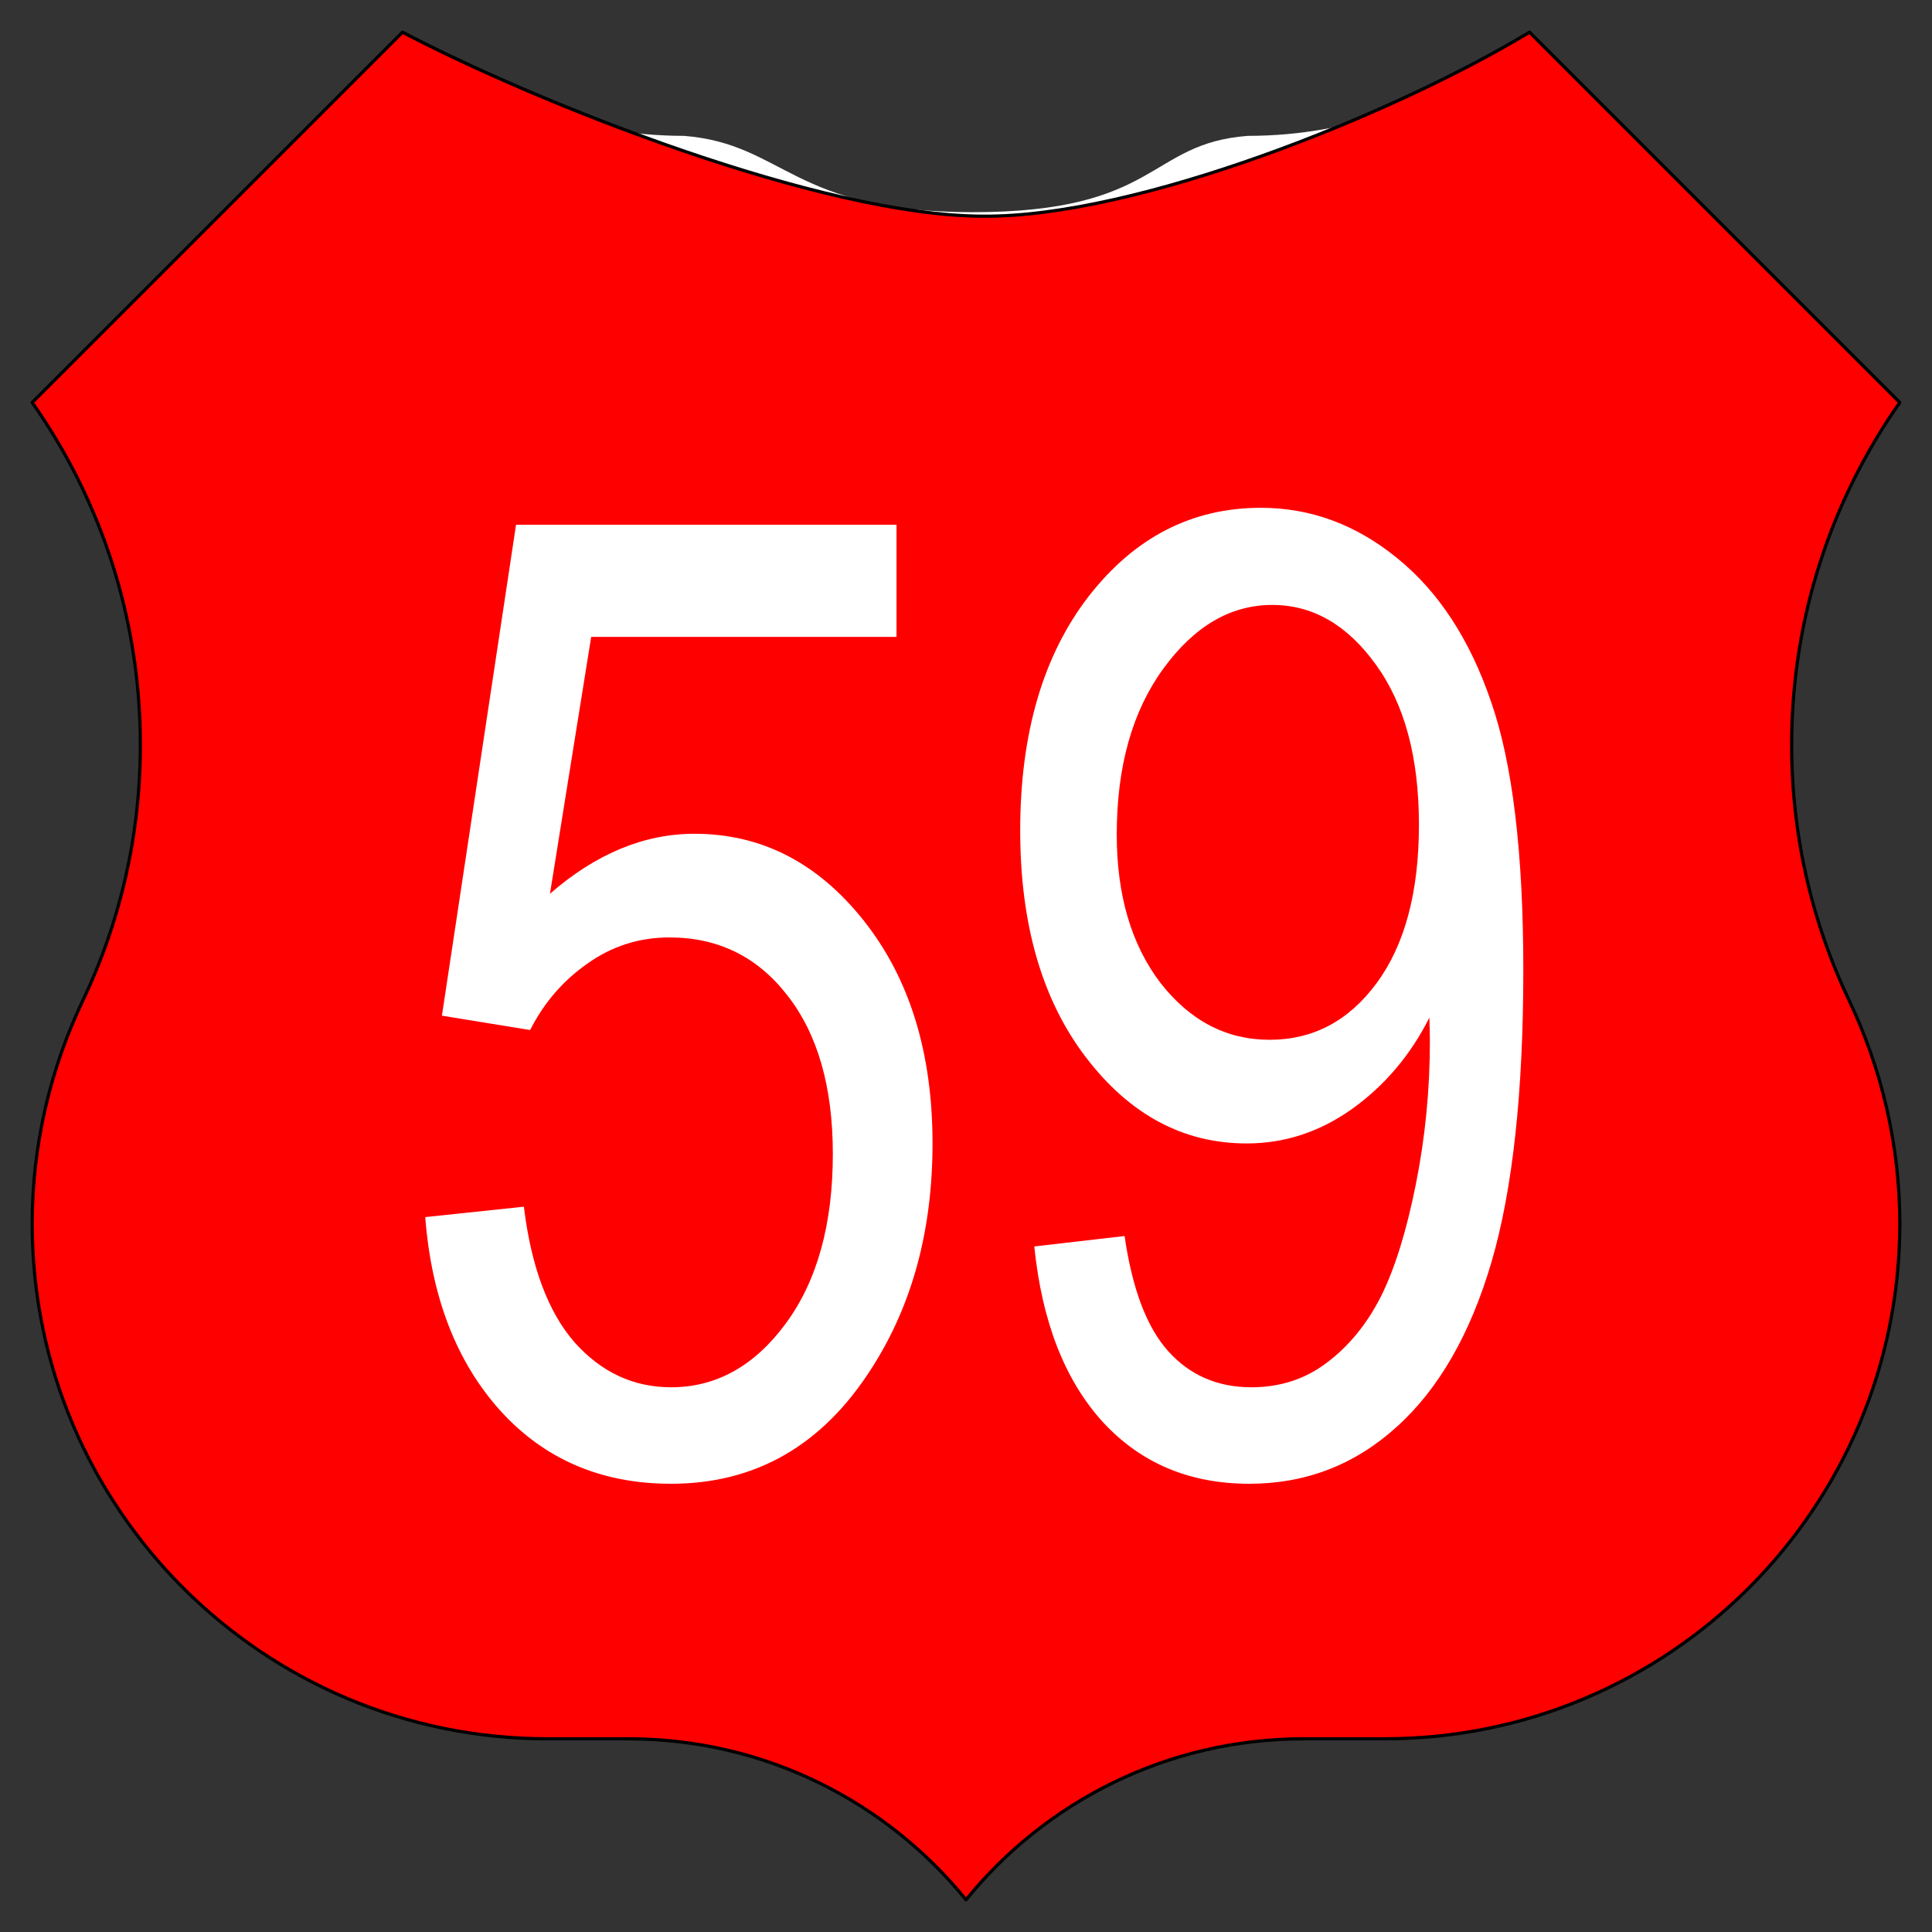 <?xml version="1.0" encoding="UTF-8" standalone="no"?>
<!-- Generator: Adobe Illustrator 12.0.0, SVG Export Plug-In . SVG Version: 6.00 Build 51448)  -->
<svg
   xmlns:dc="http://purl.org/dc/elements/1.1/"
   xmlns:cc="http://creativecommons.org/ns#"
   xmlns:rdf="http://www.w3.org/1999/02/22-rdf-syntax-ns#"
   xmlns:svg="http://www.w3.org/2000/svg"
   xmlns="http://www.w3.org/2000/svg"
   xmlns:sodipodi="http://sodipodi.sourceforge.net/DTD/sodipodi-0.dtd"
   xmlns:inkscape="http://www.inkscape.org/namespaces/inkscape"
   version="1.1"
   id="Layer_1"
   width="600"
   height="600"
   viewBox="0 0 600 600"
   overflow="visible"
   enable-background="new 0 0 600 600"
   xml:space="preserve"
   sodipodi:version="0.32"
   inkscape:version="0.46"
   sodipodi:docname="RO_Roadsign_59.svg"
   inkscape:output_extension="org.inkscape.output.svg.inkscape"><rect x="0" y="0" width="600" height="600" fill="#333333" stroke="none"/><defs
   id="defs2390"><inkscape:perspective
     sodipodi:type="inkscape:persp3d"
     inkscape:vp_x="0 : 300 : 1"
     inkscape:vp_y="0 : 1000 : 0"
     inkscape:vp_z="600 : 300 : 1"
     inkscape:persp3d-origin="300 : 200 : 1"
     id="perspective2394" /></defs><sodipodi:namedview
   inkscape:window-height="700"
   inkscape:window-width="808"
   inkscape:pageshadow="2"
   inkscape:pageopacity="0.0"
   guidetolerance="10.0"
   gridtolerance="10.0"
   objecttolerance="10.0"
   borderopacity="1.0"
   bordercolor="#666666"
   pagecolor="#ffffff"
   id="base"
   showgrid="false"
   inkscape:zoom="0.84381409"
   inkscape:cx="376.68493"
   inkscape:cy="308.44846"
   inkscape:window-x="421"
   inkscape:window-y="32"
   inkscape:current-layer="Layer_1"
   showguides="true"
   inkscape:guide-bbox="true" />
<g
   id="g2456">
	<path
   clip-rule="evenodd"
   d="M 387.5,42.194 C 420.883,42.194 451.436,30.076 475,10 L 590,125 C 568.838,155.081 556.412,191.754 556.412,231.327 C 556.412,259.79 562.839,286.751 574.322,310.839 C 584.244,331.664 590,355.395 590,380 C 590,468.367 518.367,540 430,540 L 404.887,540 C 362.542,540 324.751,559.495 300,590 C 275.249,559.495 237.458,540 195.113,540 L 170,540 C 81.633,540 10,468.367 10,380 C 10,355.395 15.756,331.664 25.678,310.839 C 37.161,286.751 43.588,259.79 43.588,231.327 C 43.588,191.754 31.162,155.081 10,125 L 125,10 C 148.564,30.076 179.117,42.194 212.5,42.194 C 243.753,44.744 245.929,65.901 302,65.901 C 360.205,65.901 356.306,44.586 387.5,42.194 z"
   id="path2458"
   fill-rule="evenodd"
   fill="#FFFFFF" />
	
		<path
   clip-rule="evenodd"
   stroke-miterlimit="3.864"
   d="M 305.195,67.145 C 352.877,67.566 432.246,35.808 475,10 L 590,125 C 568.838,155.081 556.412,191.754 556.412,231.327 C 556.412,259.79 562.839,286.751 574.322,310.839 C 584.244,331.664 590,355.395 590,380 C 590,468.367 518.367,540 430,540 L 404.887,540 C 362.542,540 324.751,559.495 300,590 C 275.249,559.495 237.458,540 195.113,540 L 170,540 C 81.633,540 10,468.367 10,380 C 10,355.395 15.756,331.664 25.678,310.839 C 37.161,286.751 43.588,259.79 43.588,231.327 C 43.588,191.754 31.162,155.081 10,125 L 125,10 C 167.331,32.159 254.985,66.99 305.195,67.145 z"
   id="path2460"
   style="fill: rgb(255, 0, 0);"
   stroke-linejoin="round"
   stroke-linecap="round"
   stroke="#000000"
   fill-rule="evenodd"
   fill="none" />
</g>




<path
   transform="scale(0.895,1.118)"
   style="font-size:370.887px;font-style:normal;font-variant:normal;font-weight:normal;font-stretch:normal;fill:#ffffff;fill-opacity:1;stroke:none;stroke-width:1px;stroke-linecap:butt;stroke-linejoin:miter;stroke-opacity:1;font-family:Arial;-inkscape-font-specification:Arial"
   d="M 147.552,338.092 L 181.779,335.194 C 184.314,351.855 190.17,364.411 199.345,372.862 C 208.642,381.193 219.809,385.358 232.848,385.358 C 248.543,385.358 261.824,379.442 272.69,367.611 C 283.555,355.779 288.988,340.084 288.989,320.525 C 288.988,301.933 283.737,287.264 273.233,276.519 C 262.85,265.774 249.207,260.401 232.305,260.401 C 221.801,260.401 212.324,262.816 203.873,267.645 C 195.422,272.354 188.781,278.511 183.952,286.117 L 153.347,282.133 L 179.062,145.766 L 311.082,145.766 L 311.082,176.915 L 205.14,176.915 L 190.834,248.267 C 206.77,237.16 223.492,231.607 240.998,231.606 C 264.178,231.607 283.737,239.635 299.673,255.692 C 315.61,271.75 323.578,292.395 323.578,317.628 C 323.578,341.653 316.576,362.419 302.571,379.925 C 285.548,401.415 262.307,412.161 232.848,412.161 C 208.702,412.161 188.962,405.4 173.63,391.878 C 158.417,378.356 149.725,360.427 147.552,338.092 M 358.892,346.241 L 390.222,343.344 C 392.878,358.073 397.949,368.758 405.434,375.398 C 412.919,382.038 422.518,385.358 434.229,385.358 C 444.249,385.358 453.002,383.064 460.488,378.476 C 468.094,373.889 474.311,367.792 479.141,360.186 C 483.97,352.459 488.014,342.076 491.274,329.037 C 494.534,315.998 496.164,302.717 496.164,289.195 C 496.164,287.747 496.103,285.574 495.983,282.676 C 489.463,293.059 480.529,301.51 469.18,308.03 C 457.952,314.428 445.758,317.628 432.599,317.628 C 410.626,317.628 392.033,309.66 376.821,293.723 C 361.609,277.786 354.003,256.779 354.003,230.701 C 354.003,203.778 361.91,182.107 377.726,165.687 C 393.663,149.268 413.584,141.058 437.488,141.058 C 454.753,141.058 470.508,145.706 484.755,155.002 C 499.122,164.299 509.988,177.579 517.352,194.844 C 524.838,211.988 528.58,236.858 528.58,269.456 C 528.58,303.382 524.898,330.425 517.533,350.587 C 510.169,370.629 499.182,385.901 484.574,396.405 C 470.086,406.909 453.063,412.161 433.504,412.161 C 412.738,412.161 395.776,406.426 382.616,394.956 C 369.456,383.366 361.548,367.128 358.892,346.241 M 492.361,229.071 C 492.361,210.358 487.35,195.508 477.33,184.521 C 467.43,173.535 455.477,168.042 441.473,168.041 C 426.985,168.042 414.368,173.957 403.623,185.789 C 392.878,197.621 387.505,212.954 387.506,231.788 C 387.505,248.69 392.576,262.454 402.718,273.078 C 412.98,283.582 425.596,288.833 440.567,288.833 C 455.658,288.833 468.033,283.582 477.692,273.078 C 487.471,262.454 492.361,247.785 492.361,229.071"
   id="text4166" /></svg>